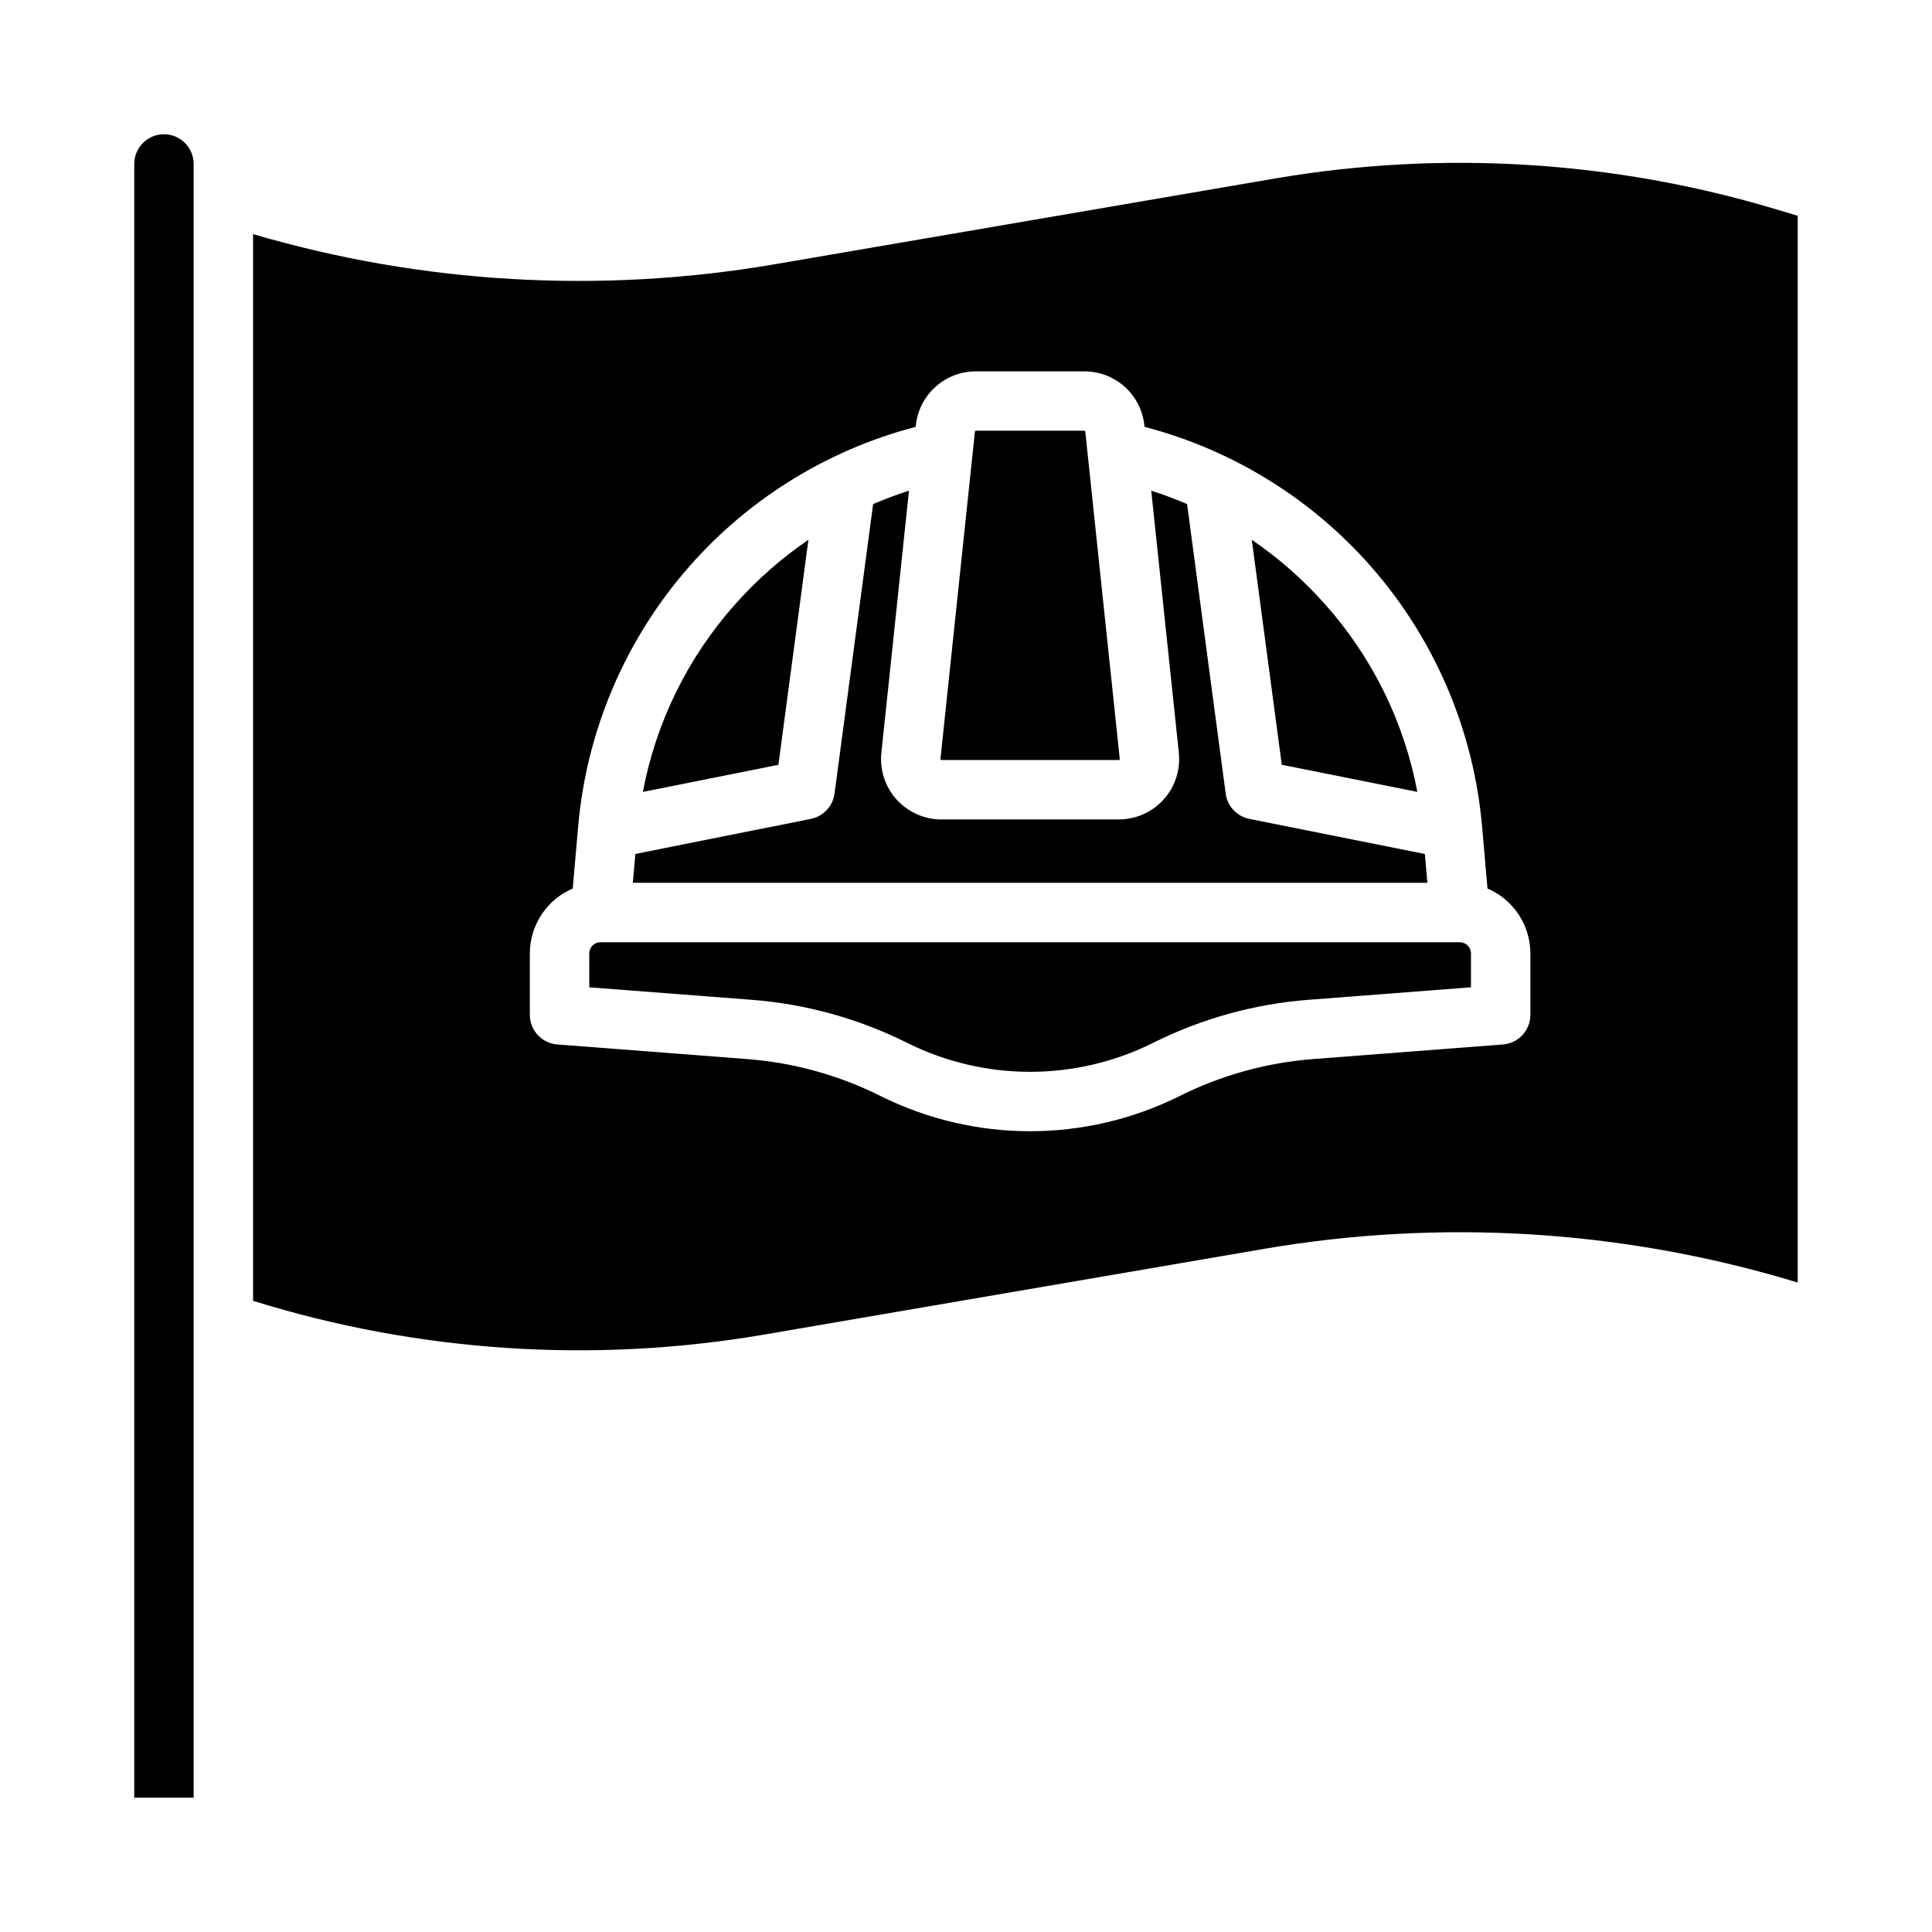 <?xml version="1.0" encoding="UTF-8"?>
<!-- Uploaded to: ICON Repo, www.svgrepo.com, Generator: ICON Repo Mixer Tools -->
<svg fill="#000000" width="800px" height="800px" version="1.1" viewBox="144 144 512 512" xmlns="http://www.w3.org/2000/svg">
 <g>
  <path d="m358.24 287.05c-7.148 4.875-13.668 10.613-19.41 17.086-12.523 14.043-20.98 31.234-24.465 49.727l35.922-7.18z"/>
  <path d="m393.49 345.42h46.996c0.074 0 0.145-0.031 0.195-0.086 0.047-0.055 0.074-0.129 0.066-0.203l-9.133-86.75c-0.016-0.133-0.125-0.234-0.262-0.234h-28.73c-0.133 0-0.246 0.102-0.258 0.234l-9.133 86.75c-0.008 0.074 0.016 0.148 0.066 0.203 0.047 0.055 0.117 0.086 0.191 0.086z"/>
  <path d="m614.26 199.34c-42.883-12.809-88.145-15.566-132.27-8.055l-133.01 22.801c-45.984 7.84-93.152 5.09-137.91-8.039v282.69c43.75 13.598 90.09 16.672 135.25 8.973l133.02-22.805h-0.004c46.52-7.914 94.238-5.008 139.45 8.496l1.629 0.488v-282.7zm-64.695 213.6c0 4.113-3.168 7.535-7.266 7.852l-50.215 3.863h-0.004c-12.371 0.938-24.441 4.281-35.535 9.84-24.918 12.387-54.195 12.387-79.113 0-11.09-5.559-23.16-8.902-35.535-9.84l-50.215-3.863c-4.102-0.316-7.269-3.738-7.269-7.852v-16.266c0.004-3.664 1.086-7.25 3.106-10.309s4.894-5.457 8.266-6.898l1.426-16.391c0.004-0.023 0.004-0.043 0.008-0.066 0.004-0.051 0.012-0.102 0.016-0.152l-0.004-0.004c2.195-24.691 11.965-48.102 27.973-67.031 16.012-18.926 37.477-32.445 61.465-38.703l0.039-0.379c0.406-3.934 2.262-7.578 5.203-10.227 2.938-2.648 6.758-4.109 10.715-4.102h28.73c3.957-0.008 7.777 1.453 10.719 4.102 2.938 2.648 4.793 6.293 5.199 10.227l0.039 0.379c23.988 6.258 45.457 19.777 61.465 38.703 16.012 18.93 25.781 42.34 27.973 67.031 0.004 0.051 0.012 0.102 0.016 0.152 0.004 0.023 0.004 0.043 0.008 0.066l1.426 16.395c3.371 1.441 6.242 3.84 8.266 6.898 2.019 3.059 3.098 6.644 3.102 10.309z"/>
  <path d="m187.45 179.58c-4.344 0.004-7.867 3.527-7.871 7.871v432.96h15.742v-432.96c-0.004-4.344-3.523-7.867-7.871-7.871z"/>
  <path d="m519.61 353.86c-3.484-18.516-11.961-35.727-24.508-49.777-5.731-6.453-12.234-12.172-19.363-17.035l7.949 59.633z"/>
  <path d="m530.85 393.7h-227.72c-1.641 0-2.973 1.328-2.973 2.969v8.977l42.949 3.305c14.402 1.094 28.453 4.984 41.367 11.457 20.48 10.18 44.547 10.18 65.031 0 12.914-6.473 26.965-10.363 41.367-11.457l42.949-3.305v-8.977c-0.004-1.641-1.332-2.969-2.973-2.969z"/>
  <path d="m521.6 370.31-46.512-9.297v-0.004c-3.301-0.656-5.816-3.34-6.262-6.676l-10.223-76.672c-0.004-0.023-0.004-0.047-0.008-0.074-3.098-1.34-6.273-2.516-9.504-3.555l7.312 69.449c0.473 4.512-0.988 9.012-4.023 12.383-3.035 3.375-7.359 5.297-11.895 5.297h-46.996c-4.535 0-8.859-1.922-11.895-5.293-3.035-3.375-4.496-7.875-4.019-12.387l7.312-69.449c-3.234 1.039-6.398 2.223-9.5 3.559l-10.23 76.742h-0.008c-0.445 3.336-2.961 6.019-6.258 6.676l-46.512 9.297-0.664 7.641 210.55 0.004z"/>
 </g>
</svg>